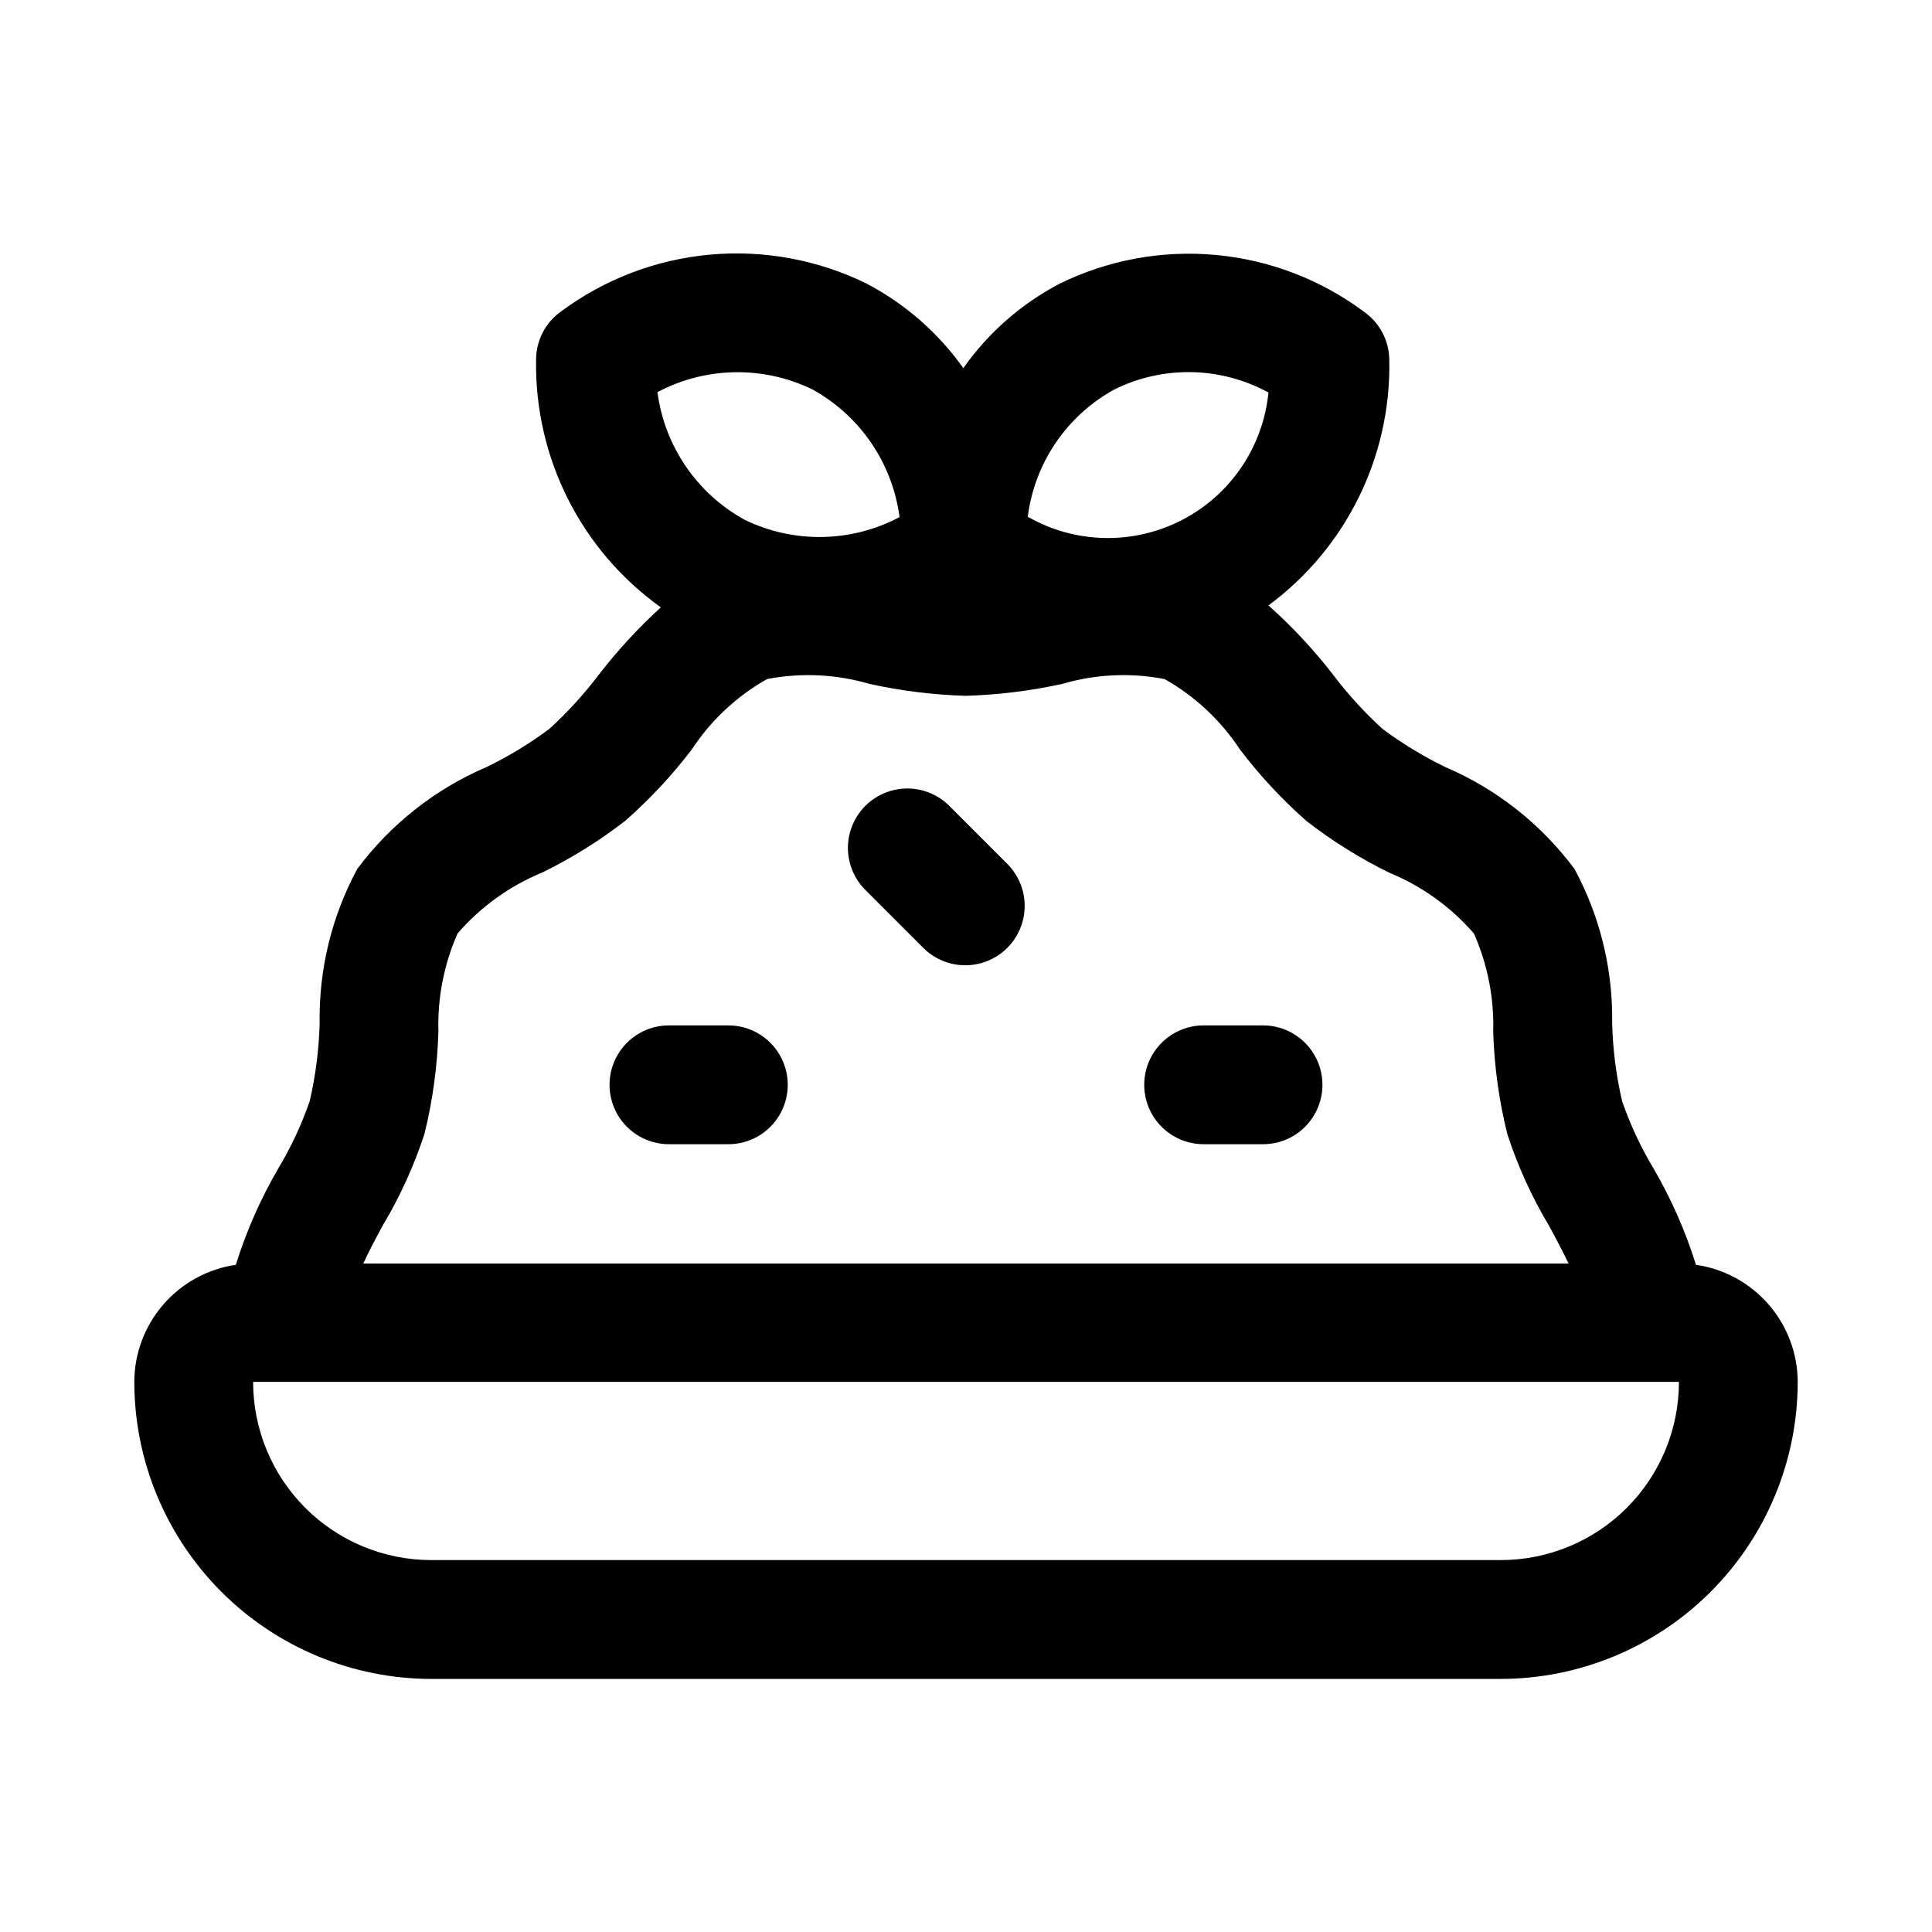 <?xml version="1.0" encoding="UTF-8"?>
<!-- Uploaded to: SVG Repo, www.svgrepo.com, Generator: SVG Repo Mixer Tools -->
<svg fill="#000000" width="800px" height="800px" version="1.1" viewBox="144 144 512 512" xmlns="http://www.w3.org/2000/svg">
 <g>
  <path d="m593.45 479.18c-2.785-8.922-6.566-17.496-11.273-25.57-3.367-5.621-6.148-11.578-8.297-17.773-1.574-6.769-2.461-13.68-2.644-20.625 0.238-14.273-3.199-28.371-9.98-40.934-8.82-11.855-20.617-21.164-34.195-26.984-5.883-2.844-11.477-6.242-16.707-10.156-4.852-4.422-9.277-9.285-13.223-14.531-5.098-6.559-10.777-12.641-16.973-18.168 20.559-15.18 32.496-39.379 32.023-64.93-0.004-5.098-2.473-9.879-6.629-12.832-11.461-8.555-25.062-13.785-39.305-15.109-14.242-1.324-28.57 1.305-41.414 7.602-10.172 5.328-18.926 13-25.539 22.387-6.66-9.371-15.434-17.043-25.613-22.387-12.871-6.324-27.23-8.984-41.508-7.691-14.281 1.293-27.93 6.492-39.449 15.027-4.188 2.957-6.672 7.766-6.66 12.895-0.414 25.957 11.945 50.461 33.062 65.559-5.918 5.402-11.363 11.305-16.277 17.633-3.957 5.246-8.391 10.117-13.242 14.547-5.234 3.914-10.836 7.312-16.719 10.156-13.582 5.824-25.383 15.133-34.215 26.984-6.773 12.566-10.203 26.66-9.965 40.934-0.184 6.953-1.07 13.867-2.644 20.641-2.148 6.188-4.93 12.141-8.297 17.758-4.703 8.074-8.488 16.652-11.273 25.57-7.457 1.098-14.273 4.832-19.211 10.523-4.934 5.695-7.668 12.973-7.695 20.508 0.023 20.871 8.328 40.879 23.086 55.637 14.754 14.758 34.766 23.059 55.633 23.082h283.39c20.871-0.023 40.879-8.324 55.637-23.082 14.758-14.758 23.059-34.766 23.082-55.637-0.031-7.547-2.769-14.828-7.719-20.523-4.953-5.695-11.781-9.426-19.25-10.508zm-154.09-231.99c12.922-6.383 28.141-6.07 40.793 0.832-1.426 14.426-10.059 27.148-22.941 33.801-12.883 6.648-28.254 6.316-40.84-0.879 1.809-14.285 10.355-26.84 22.988-33.754zm-121.05 0.691h-0.004c12.758-6.727 27.953-6.992 40.938-0.707 12.664 6.961 21.258 19.535 23.145 33.863-12.773 6.769-28.012 7.039-41.016 0.727-12.68-6.953-21.277-19.543-23.145-33.883zm-72.852 220.83c4.57-7.637 8.266-15.758 11.023-24.215 2.203-8.898 3.441-18.012 3.699-27.176-0.254-8.922 1.48-17.793 5.086-25.961 6.109-7.047 13.781-12.566 22.402-16.121 7.801-3.809 15.184-8.41 22.043-13.73 6.484-5.699 12.387-12.027 17.617-18.891 5.066-7.727 11.914-14.125 19.965-18.66 9.023-1.742 18.336-1.297 27.156 1.293 8.387 1.84 16.926 2.894 25.508 3.148 8.578-0.254 17.117-1.309 25.504-3.148 8.82-2.59 18.133-3.035 27.156-1.293 8.062 4.543 14.922 10.953 19.996 18.691 5.223 6.859 11.109 13.188 17.57 18.891 6.856 5.332 14.242 9.941 22.043 13.762 8.621 3.543 16.289 9.059 22.387 16.105 3.613 8.164 5.356 17.035 5.102 25.961 0.27 9.188 1.531 18.32 3.762 27.238 2.762 8.461 6.457 16.59 11.023 24.23 1.875 3.418 3.621 6.754 5.195 10.012h-319.43c1.574-3.383 3.324-6.707 5.195-10.137zm296.24 88.73h-283.39c-12.527 0-24.539-4.977-33.398-13.832-8.855-8.859-13.832-20.871-13.832-33.398h377.86c0 12.527-4.977 24.539-13.832 33.398-8.859 8.855-20.871 13.832-33.398 13.832z"/>
  <path d="m478.72 415.74h-15.742c-5.625 0-10.824 3-13.637 7.871-2.812 4.871-2.812 10.875 0 15.746s8.012 7.871 13.637 7.871h15.742c5.625 0 10.824-3 13.633-7.871 2.812-4.871 2.812-10.875 0-15.746-2.809-4.871-8.008-7.871-13.633-7.871z"/>
  <path d="m395.39 357.38c-4-3.863-9.738-5.328-15.102-3.859-5.363 1.469-9.551 5.66-11.02 11.02-1.473 5.363-0.004 11.102 3.859 15.102l15.742 15.742v0.004c4 3.859 9.738 5.328 15.102 3.859 5.359-1.473 9.551-5.66 11.02-11.023 1.469-5.359 0.004-11.102-3.859-15.098z"/>
  <path d="m337.02 415.74h-15.746c-5.625 0-10.82 3-13.633 7.871-2.812 4.871-2.812 10.875 0 15.746s8.008 7.871 13.633 7.871h15.746c5.625 0 10.82-3 13.633-7.871s2.812-10.875 0-15.746c-2.812-4.871-8.008-7.871-13.633-7.871z"/>
 </g>
</svg>